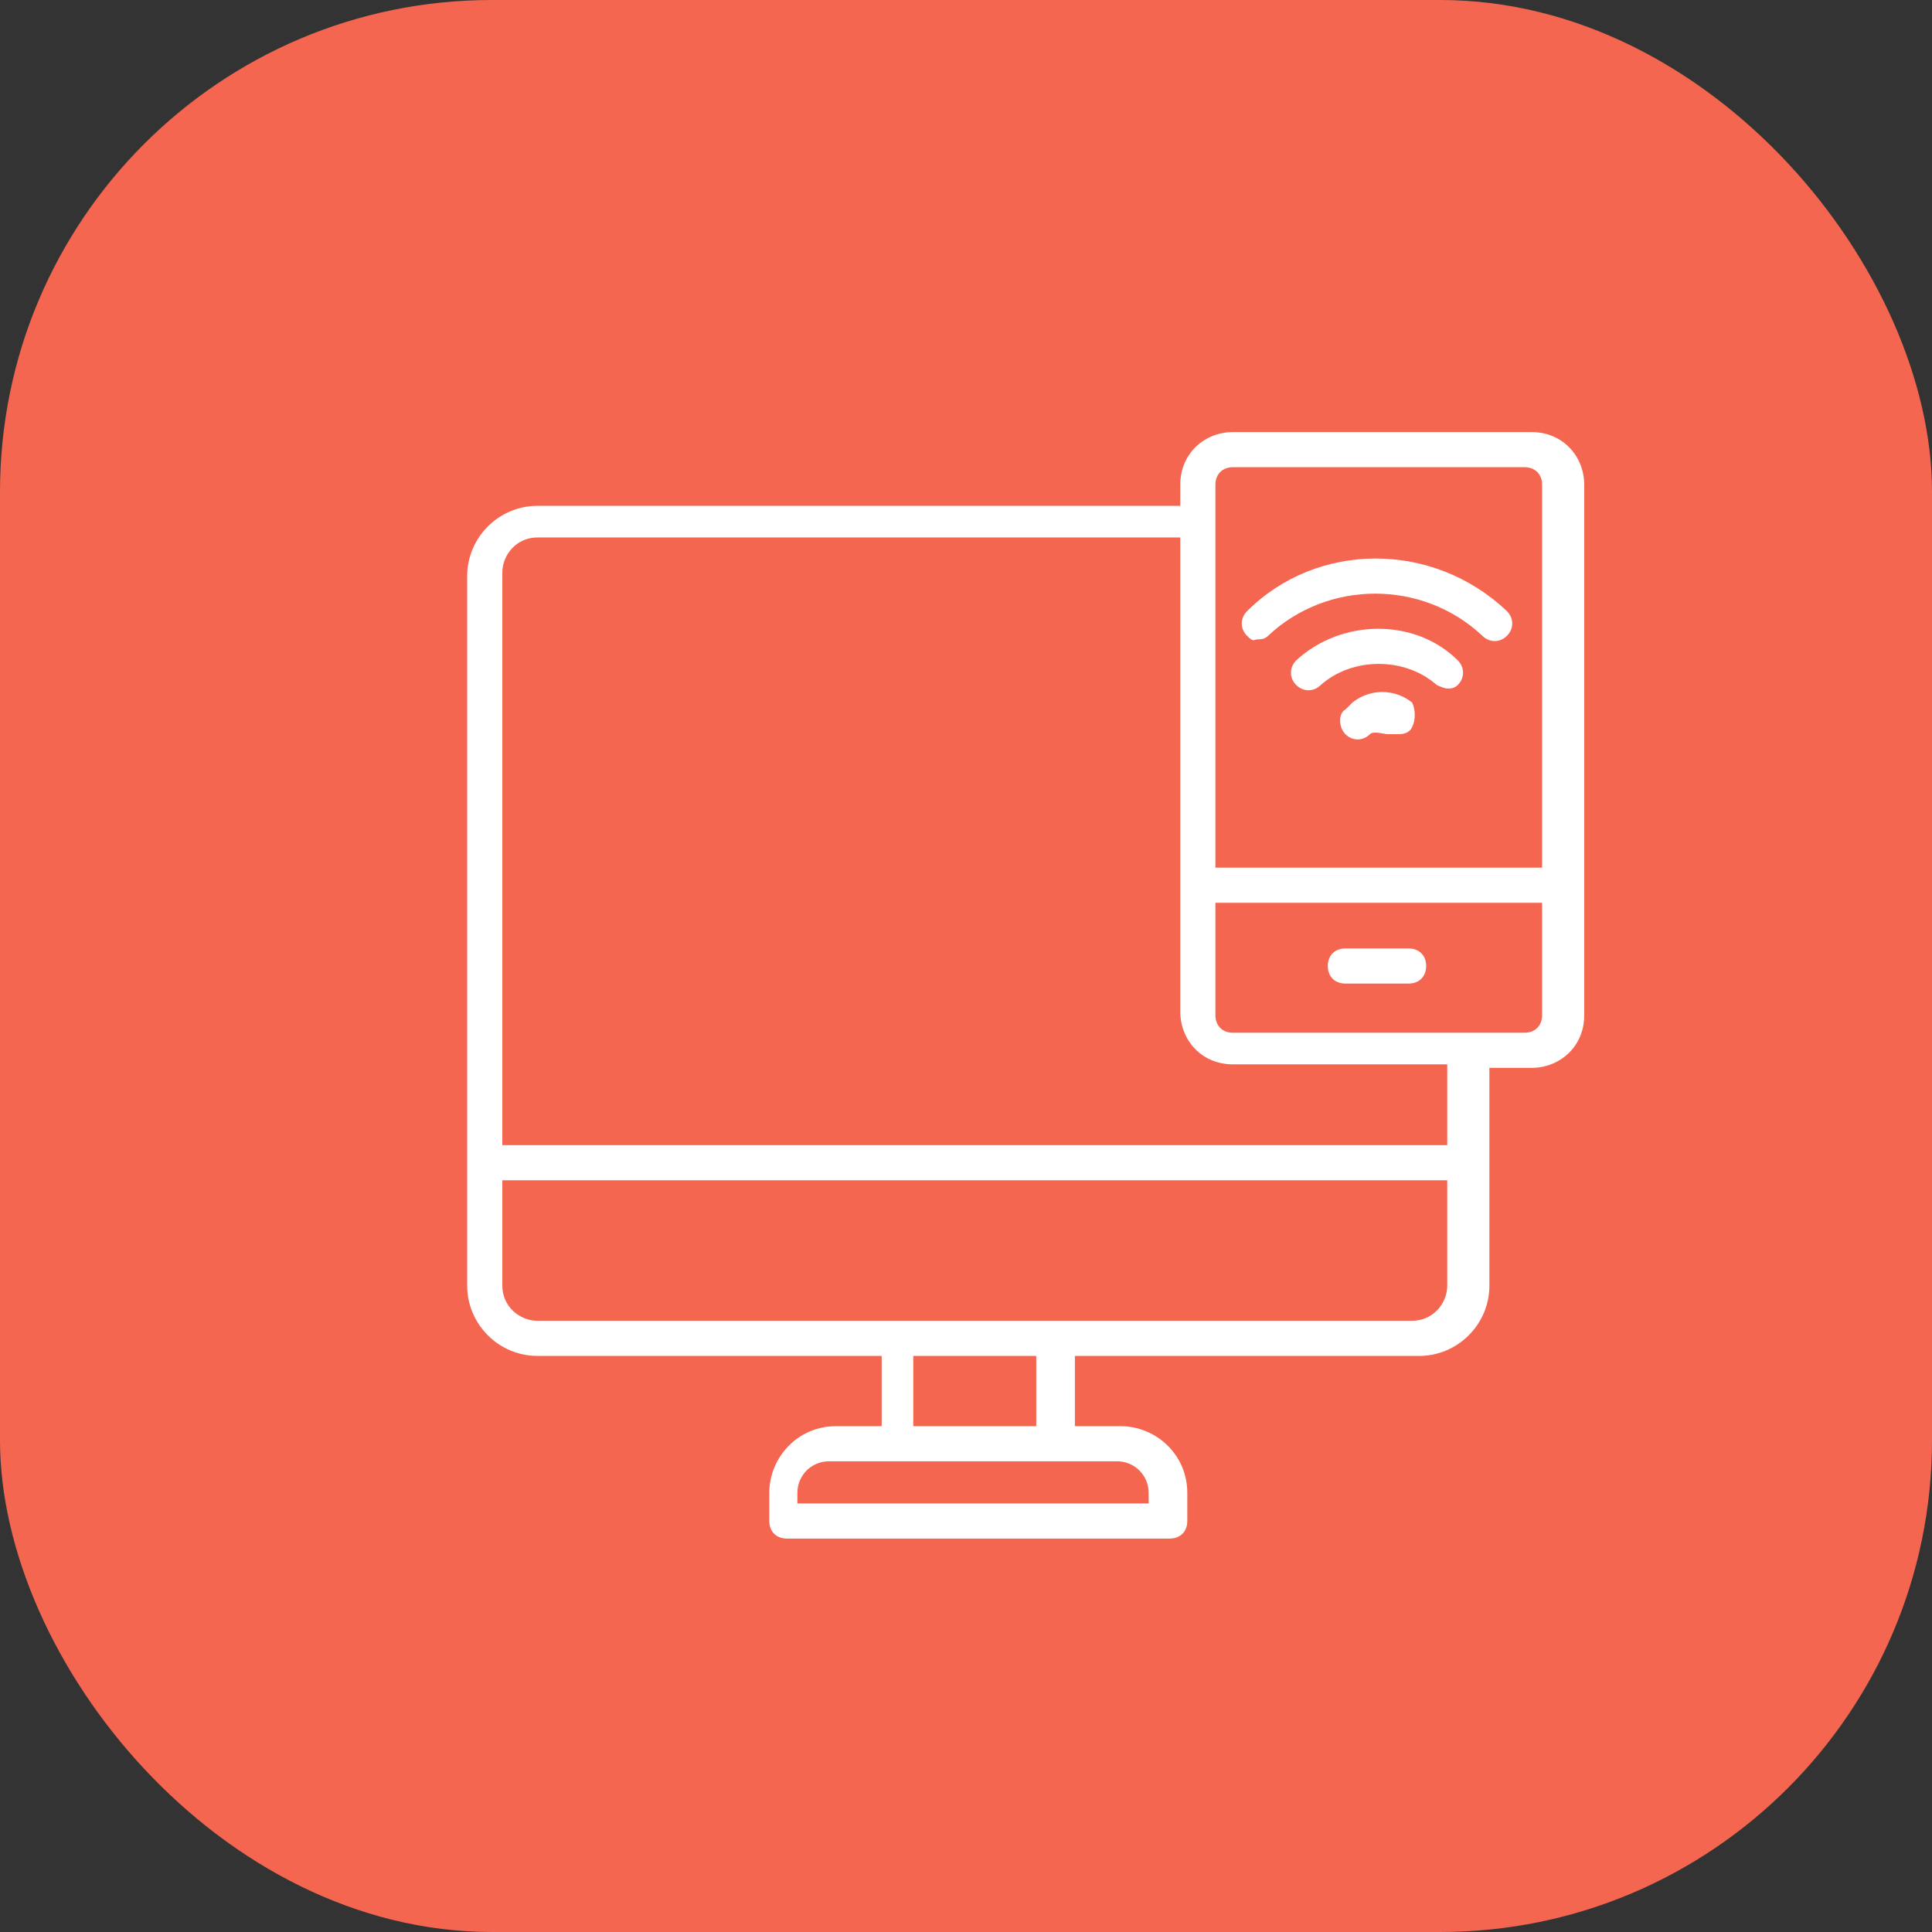 <?xml version="1.0" encoding="UTF-8"?>
<svg id="Layer_2" xmlns="http://www.w3.org/2000/svg" version="1.1" viewBox="0 0 55 55">
  <rect x="0" y="0" width="55" height="55" fill="#333333" stroke="none"/>
  <!-- Generator: Adobe Illustrator 29.3.1, SVG Export Plug-In . SVG Version: 2.1.0 Build 151)  -->
  <defs>
    <style>
      .st0 {
        fill: #f56651;
      }

      .st1 {
        fill: #fff;
      }
    </style>
  </defs>
  <g id="Layer_1-2">
    <rect class="st0" width="55" height="55" rx="14" ry="14"/>
    <g>
      <path class="st1" d="M43.4,12.3h-8.3c-.8,0-1.5.6-1.5,1.5v.6H15.3c-1.1,0-2,.9-2,2v20.2c0,1.1.9,2,2,2h9.8v2h-1.3c-1.1,0-1.9.9-1.9,1.9v.8c0,.3.2.5.5.5h10.9c.3,0,.5-.2.5-.5v-.8c0-1.1-.9-1.9-1.9-1.9h-1.3v-2h9.8c1.1,0,2-.9,2-2v-6.2h1.2c.8,0,1.5-.6,1.5-1.5v-15.1c0-.8-.6-1.5-1.5-1.5ZM31.8,41.6c.5,0,.9.4.9.9v.3h-10v-.3c0-.5.4-.9.9-.9h8.1ZM26,40.6v-2h3.5v2h-3.5ZM41.2,36.6c0,.5-.4,1-1,1H15.3c-.5,0-1-.4-1-1v-3h26.9v3ZM41.2,32.6H14.3v-16.3c0-.5.4-1,1-1h18.3v13.5c0,.8.6,1.5,1.5,1.5h6.1v2.3ZM43.9,28.9c0,.3-.2.5-.5.5h-8.3c-.3,0-.5-.2-.5-.5v-3.2h9.3v3.2ZM43.9,24.7h-9.3v-10.9c0-.3.2-.5.5-.5h8.3c.3,0,.5.2.5.5v10.9Z"/>
      <path class="st1" d="M35.5,17.4c-.2.2-.2.5,0,.7s.2.1.3.1.2,0,.3-.1c1.7-1.6,4.4-1.6,6.1,0,.2.2.5.2.7,0s.2-.5,0-.7c-2.1-2-5.4-2-7.4,0Z"/>
      <path class="st1" d="M36.9,18.8c-.2.2-.2.5,0,.7.2.2.5.2.7,0,.9-.8,2.4-.8,3.3,0,0,0,.2.1.3.1s.2,0,.3-.1c.2-.2.2-.5,0-.7-1.2-1.2-3.3-1.2-4.6,0Z"/>
      <path class="st1" d="M38.3,20.2c-.2.1-.2.5,0,.7s.5.2.7,0c.1-.1.4,0,.5,0,0,0,.2,0,.3,0,.1,0,.3,0,.4-.2.1-.2.1-.5,0-.7-.5-.4-1.2-.4-1.7,0Z"/>
      <path class="st1" d="M38.3,28h1.8c.3,0,.5-.2.5-.5s-.2-.5-.5-.5h-1.8c-.3,0-.5.2-.5.5s.2.5.5.5Z"/>
    </g>
  </g>
</svg>